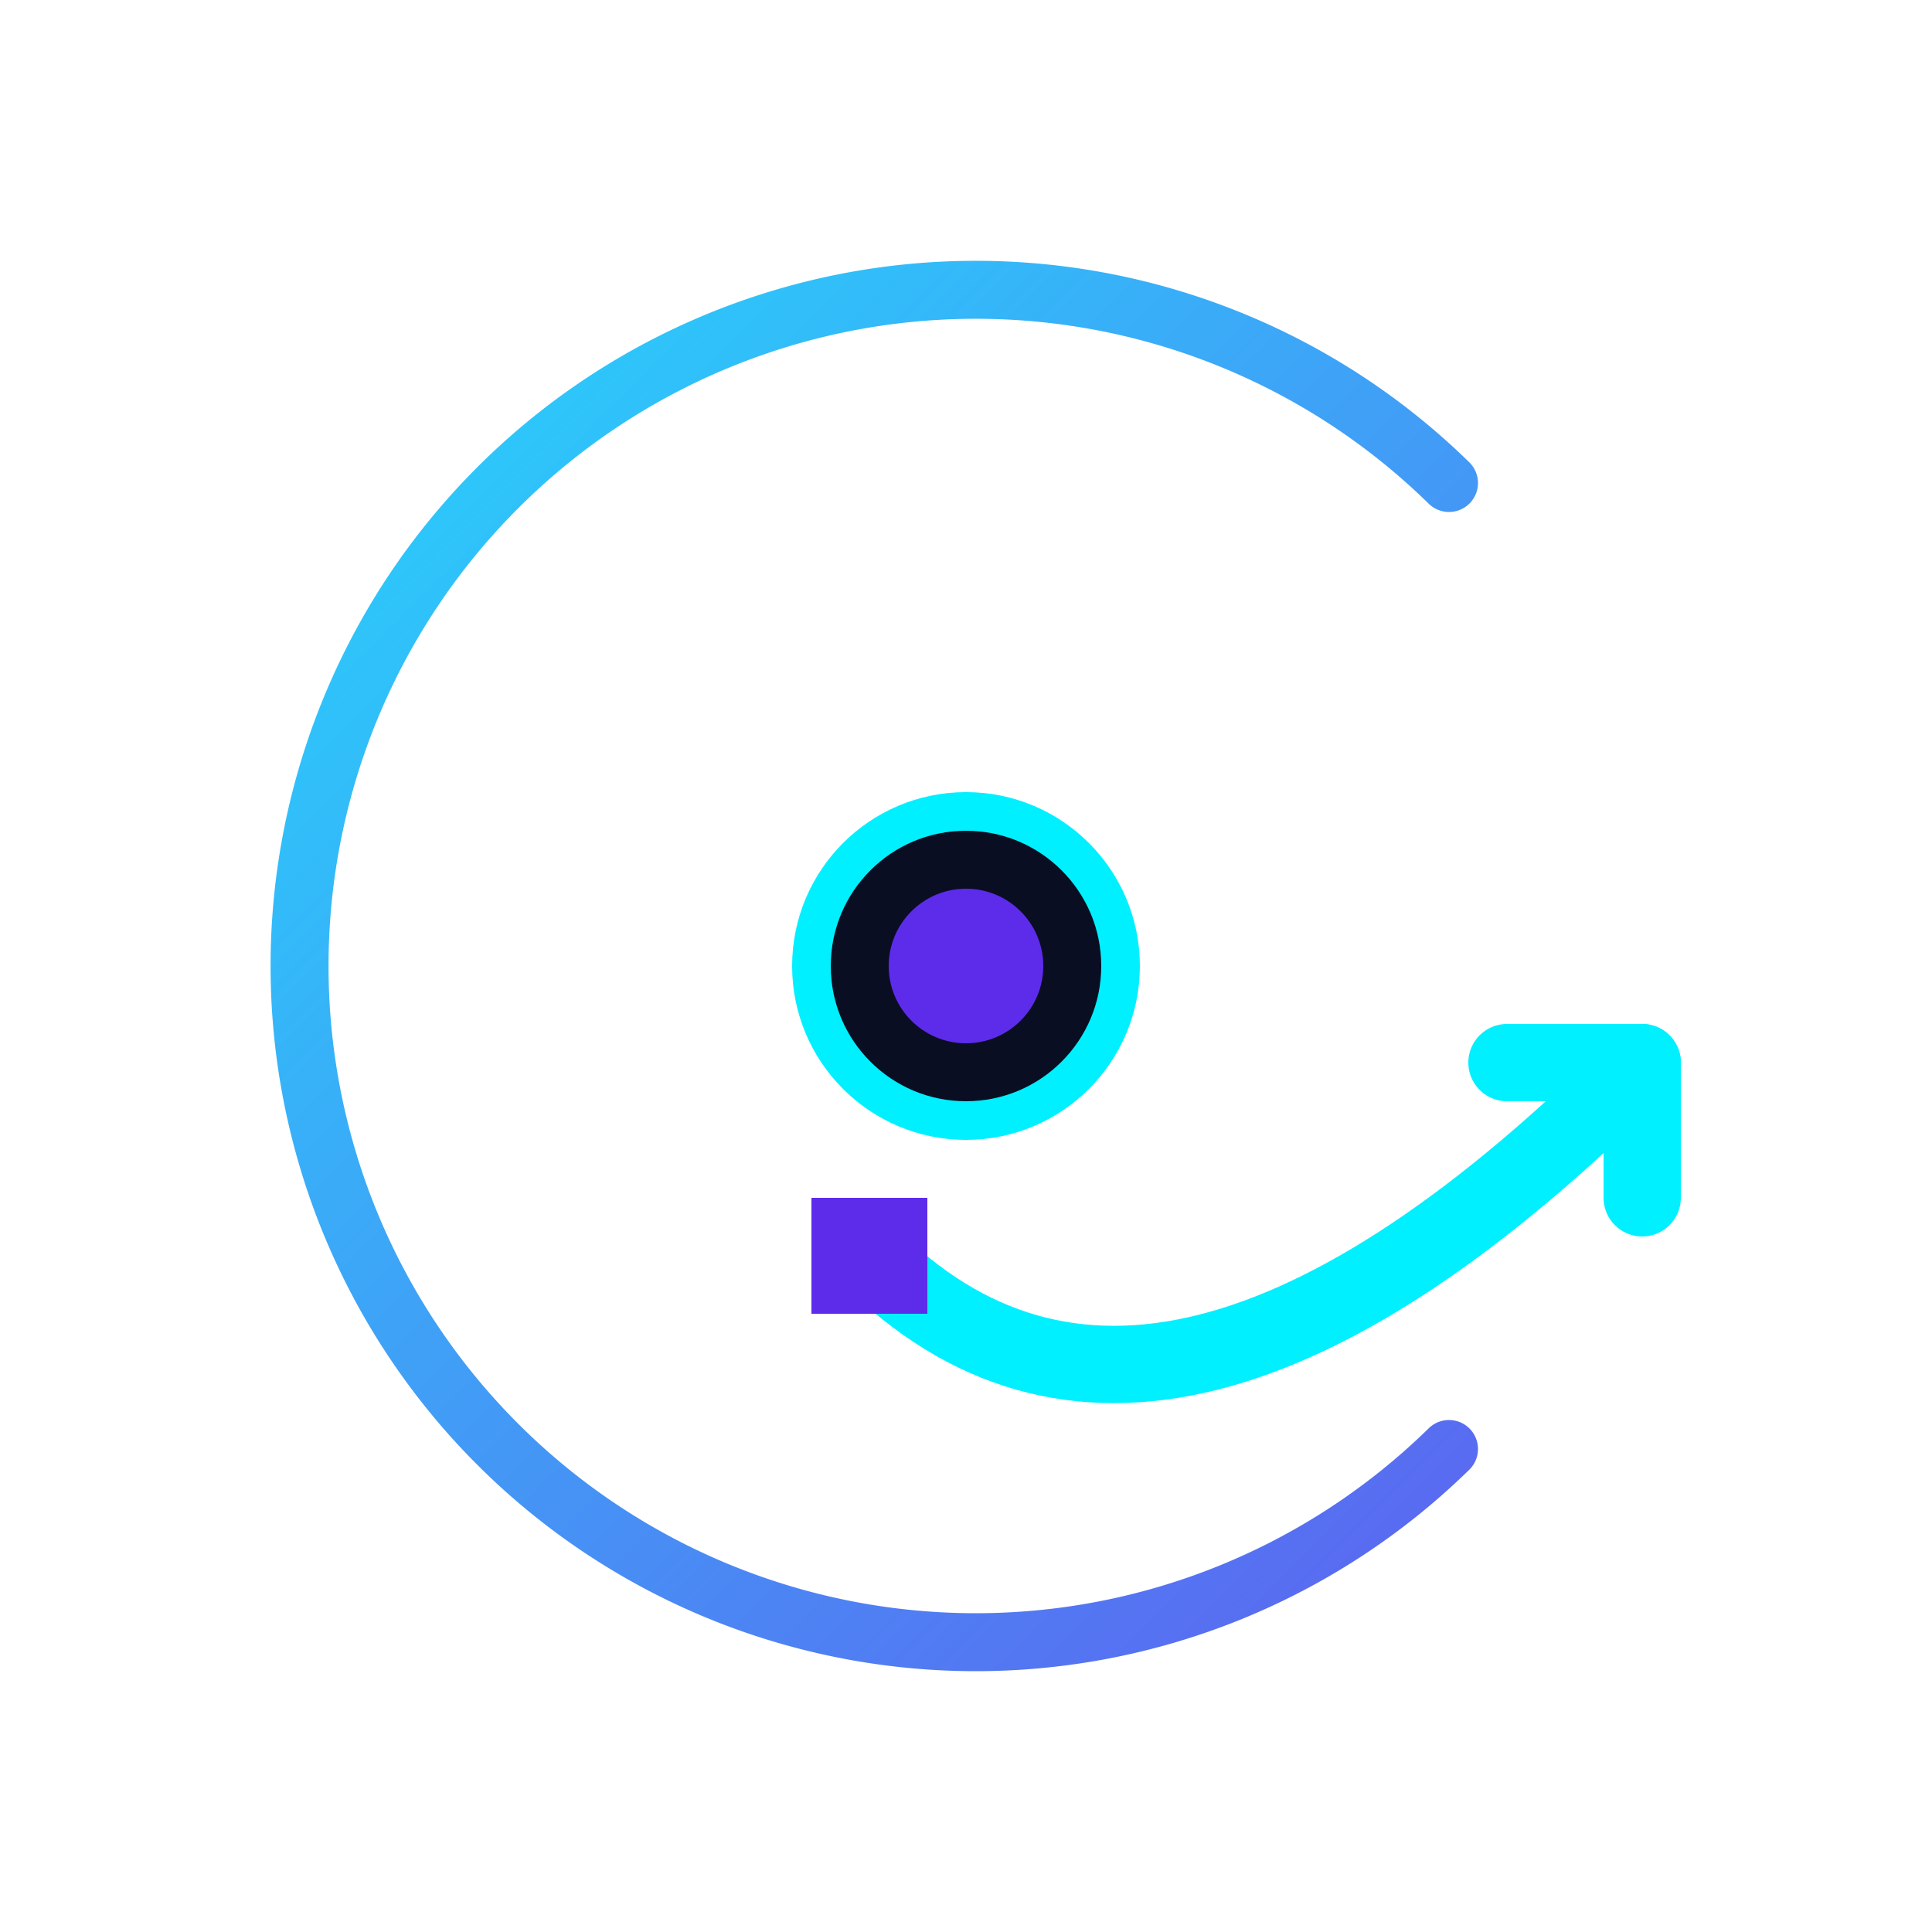 <svg viewBox="0 0 100 100" fill="none" xmlns="http://www.w3.org/2000/svg">
    <style>
        @keyframes pulse-glow {
            0%, 100% { opacity: 1; filter: drop-shadow(0 0 2px #5D2CEB); }
            50% { opacity: 0.6; filter: drop-shadow(0 0 8px #5D2CEB); }
        }
        .animate-pulse-core {
            animation: pulse-glow 3s infinite;
        }
    </style>
    <defs>
        <linearGradient id="grad-main" x1="0" y1="0" x2="100" y2="100" gradientUnits="userSpaceOnUse">
            <stop offset="0%" stop-color="#00F0FF" />
            <stop offset="100%" stop-color="#5D2CEB" />
        </linearGradient>
    </defs>
    <path d="M 75 75 A 35 35 0 1 1 75 25" stroke="url(#grad-main)" stroke-width="3" stroke-linecap="round" opacity="0.9" />
    <circle cx="50" cy="50" r="8" fill="#0A0E23" stroke="#00F0FF" stroke-width="2" />
    <circle cx="50" cy="50" r="4" fill="#5D2CEB" class="animate-pulse-core" />
    <path d="M 45 65 Q 60 80 85 55" stroke="#00F0FF" stroke-width="4" stroke-linecap="round" />
    <path d="M 78 55 L 85 55 L 85 62" stroke="#00F0FF" stroke-width="4" stroke-linecap="round" stroke-linejoin="round"/>
    <rect x="42" y="62" width="6" height="6" fill="#5D2CEB" />
</svg>
